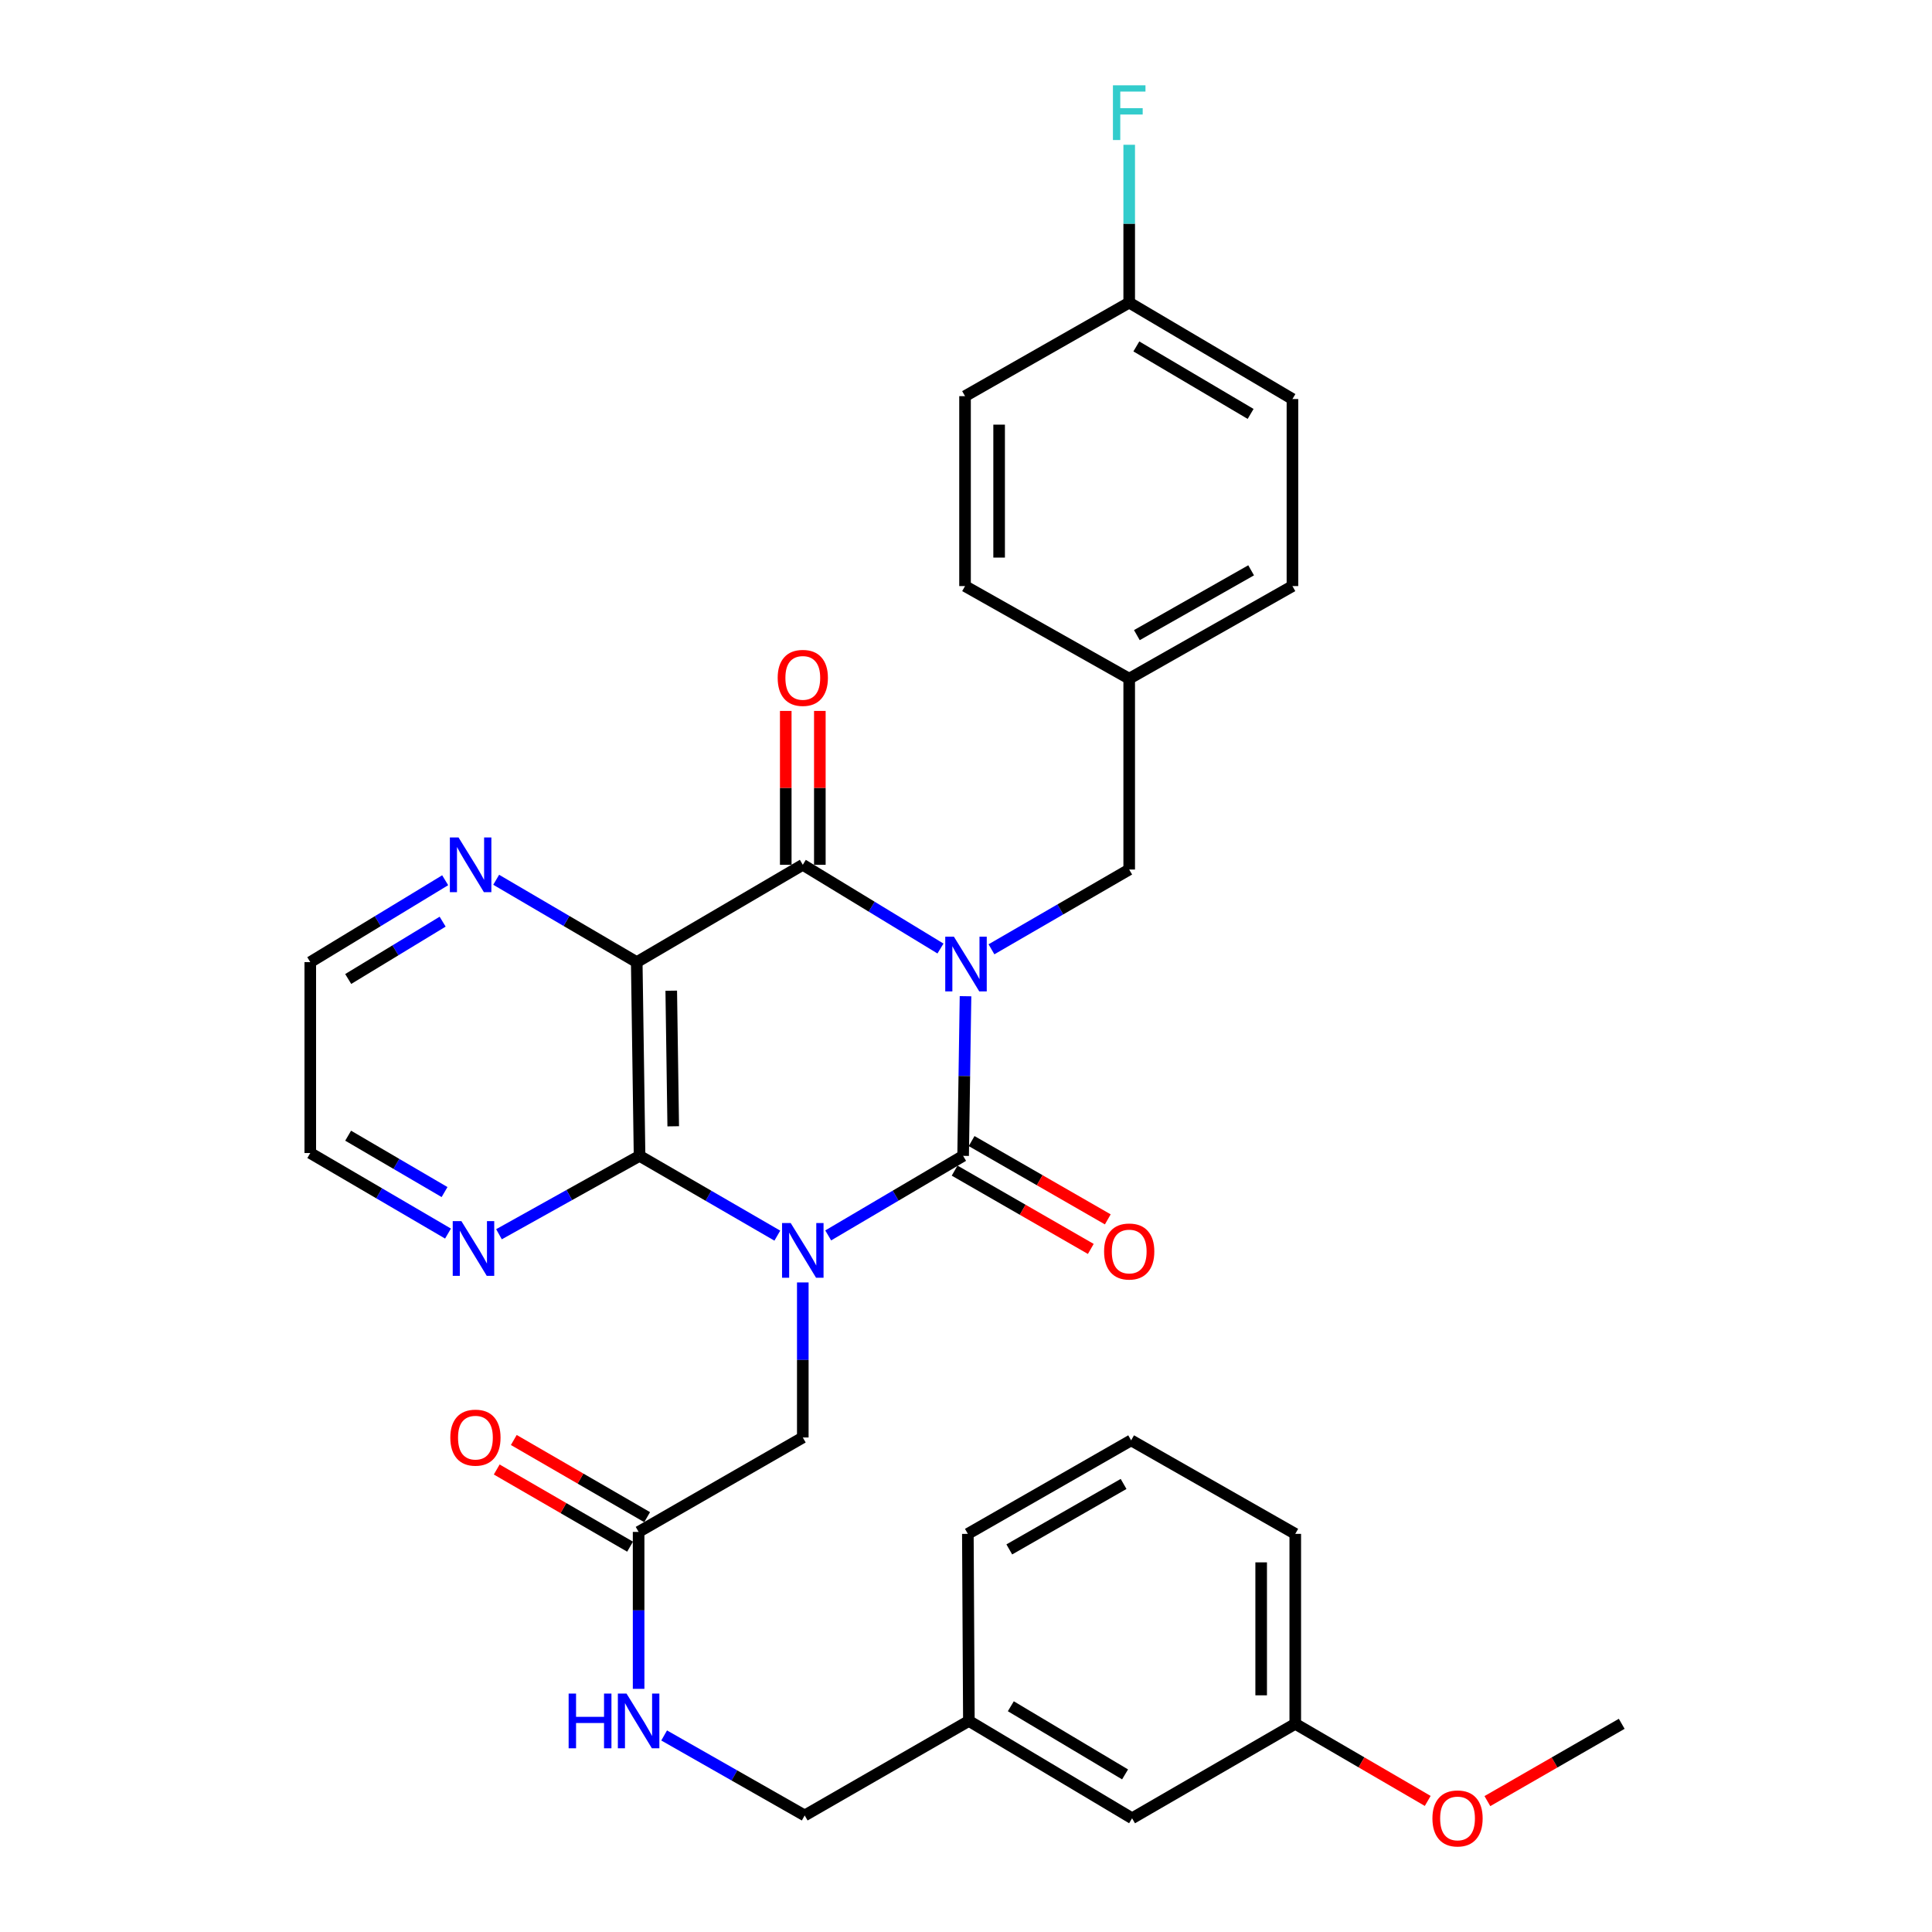 <?xml version='1.0' encoding='iso-8859-1'?>
<svg version='1.1' baseProfile='full'
              xmlns='http://www.w3.org/2000/svg'
                      xmlns:rdkit='http://www.rdkit.org/xml'
                      xmlns:xlink='http://www.w3.org/1999/xlink'
                  xml:space='preserve'
width='1000px' height='1000px' viewBox='0 0 1000 1000'>
<!-- END OF HEADER -->
<rect style='opacity:1.0;fill:#FFFFFF;stroke:none' width='1000' height='1000' x='0' y='0'> </rect>
<path class='bond-1' d='M 499.75,515.634 L 499.13,556.951' style='fill:none;fill-rule:evenodd;stroke:#0000FF;stroke-width:6px;stroke-linecap:butt;stroke-linejoin:miter;stroke-opacity:1' />
<path class='bond-1' d='M 499.13,556.951 L 498.51,598.268' style='fill:none;fill-rule:evenodd;stroke:#000000;stroke-width:6px;stroke-linecap:butt;stroke-linejoin:miter;stroke-opacity:1' />
<path class='bond-2' d='M 486.788,490.957 L 451.158,469.286' style='fill:none;fill-rule:evenodd;stroke:#0000FF;stroke-width:6px;stroke-linecap:butt;stroke-linejoin:miter;stroke-opacity:1' />
<path class='bond-2' d='M 451.158,469.286 L 415.527,447.615' style='fill:none;fill-rule:evenodd;stroke:#000000;stroke-width:6px;stroke-linecap:butt;stroke-linejoin:miter;stroke-opacity:1' />
<path class='bond-6' d='M 513.18,491.358 L 548.827,470.712' style='fill:none;fill-rule:evenodd;stroke:#0000FF;stroke-width:6px;stroke-linecap:butt;stroke-linejoin:miter;stroke-opacity:1' />
<path class='bond-6' d='M 548.827,470.712 L 584.473,450.065' style='fill:none;fill-rule:evenodd;stroke:#000000;stroke-width:6px;stroke-linecap:butt;stroke-linejoin:miter;stroke-opacity:1' />
<path class='bond-0' d='M 428.676,639.45 L 463.593,618.859' style='fill:none;fill-rule:evenodd;stroke:#0000FF;stroke-width:6px;stroke-linecap:butt;stroke-linejoin:miter;stroke-opacity:1' />
<path class='bond-0' d='M 463.593,618.859 L 498.51,598.268' style='fill:none;fill-rule:evenodd;stroke:#000000;stroke-width:6px;stroke-linecap:butt;stroke-linejoin:miter;stroke-opacity:1' />
<path class='bond-5' d='M 415.527,663.785 L 415.527,703.912' style='fill:none;fill-rule:evenodd;stroke:#0000FF;stroke-width:6px;stroke-linecap:butt;stroke-linejoin:miter;stroke-opacity:1' />
<path class='bond-5' d='M 415.527,703.912 L 415.527,744.039' style='fill:none;fill-rule:evenodd;stroke:#000000;stroke-width:6px;stroke-linecap:butt;stroke-linejoin:miter;stroke-opacity:1' />
<path class='bond-32' d='M 402.346,639.57 L 366.691,618.919' style='fill:none;fill-rule:evenodd;stroke:#0000FF;stroke-width:6px;stroke-linecap:butt;stroke-linejoin:miter;stroke-opacity:1' />
<path class='bond-32' d='M 366.691,618.919 L 331.035,598.268' style='fill:none;fill-rule:evenodd;stroke:#000000;stroke-width:6px;stroke-linecap:butt;stroke-linejoin:miter;stroke-opacity:1' />
<path class='bond-10' d='M 494.112,605.916 L 529.354,626.179' style='fill:none;fill-rule:evenodd;stroke:#000000;stroke-width:6px;stroke-linecap:butt;stroke-linejoin:miter;stroke-opacity:1' />
<path class='bond-10' d='M 529.354,626.179 L 564.596,646.443' style='fill:none;fill-rule:evenodd;stroke:#FF0000;stroke-width:6px;stroke-linecap:butt;stroke-linejoin:miter;stroke-opacity:1' />
<path class='bond-10' d='M 502.908,590.619 L 538.15,610.882' style='fill:none;fill-rule:evenodd;stroke:#000000;stroke-width:6px;stroke-linecap:butt;stroke-linejoin:miter;stroke-opacity:1' />
<path class='bond-10' d='M 538.15,610.882 L 573.391,631.146' style='fill:none;fill-rule:evenodd;stroke:#FF0000;stroke-width:6px;stroke-linecap:butt;stroke-linejoin:miter;stroke-opacity:1' />
<path class='bond-4' d='M 415.527,447.615 L 329.574,498.002' style='fill:none;fill-rule:evenodd;stroke:#000000;stroke-width:6px;stroke-linecap:butt;stroke-linejoin:miter;stroke-opacity:1' />
<path class='bond-11' d='M 424.35,447.615 L 424.35,407.793' style='fill:none;fill-rule:evenodd;stroke:#000000;stroke-width:6px;stroke-linecap:butt;stroke-linejoin:miter;stroke-opacity:1' />
<path class='bond-11' d='M 424.35,407.793 L 424.35,367.971' style='fill:none;fill-rule:evenodd;stroke:#FF0000;stroke-width:6px;stroke-linecap:butt;stroke-linejoin:miter;stroke-opacity:1' />
<path class='bond-11' d='M 406.705,447.615 L 406.705,407.793' style='fill:none;fill-rule:evenodd;stroke:#000000;stroke-width:6px;stroke-linecap:butt;stroke-linejoin:miter;stroke-opacity:1' />
<path class='bond-11' d='M 406.705,407.793 L 406.705,367.971' style='fill:none;fill-rule:evenodd;stroke:#FF0000;stroke-width:6px;stroke-linecap:butt;stroke-linejoin:miter;stroke-opacity:1' />
<path class='bond-3' d='M 331.035,598.268 L 329.574,498.002' style='fill:none;fill-rule:evenodd;stroke:#000000;stroke-width:6px;stroke-linecap:butt;stroke-linejoin:miter;stroke-opacity:1' />
<path class='bond-3' d='M 348.46,582.971 L 347.437,512.785' style='fill:none;fill-rule:evenodd;stroke:#000000;stroke-width:6px;stroke-linecap:butt;stroke-linejoin:miter;stroke-opacity:1' />
<path class='bond-8' d='M 331.035,598.268 L 294.654,618.555' style='fill:none;fill-rule:evenodd;stroke:#000000;stroke-width:6px;stroke-linecap:butt;stroke-linejoin:miter;stroke-opacity:1' />
<path class='bond-8' d='M 294.654,618.555 L 258.273,638.843' style='fill:none;fill-rule:evenodd;stroke:#0000FF;stroke-width:6px;stroke-linecap:butt;stroke-linejoin:miter;stroke-opacity:1' />
<path class='bond-7' d='M 329.574,498.002 L 293.199,476.685' style='fill:none;fill-rule:evenodd;stroke:#000000;stroke-width:6px;stroke-linecap:butt;stroke-linejoin:miter;stroke-opacity:1' />
<path class='bond-7' d='M 293.199,476.685 L 256.824,455.369' style='fill:none;fill-rule:evenodd;stroke:#0000FF;stroke-width:6px;stroke-linecap:butt;stroke-linejoin:miter;stroke-opacity:1' />
<path class='bond-9' d='M 415.527,744.039 L 330.545,792.916' style='fill:none;fill-rule:evenodd;stroke:#000000;stroke-width:6px;stroke-linecap:butt;stroke-linejoin:miter;stroke-opacity:1' />
<path class='bond-14' d='M 584.473,450.065 L 584.473,351.28' style='fill:none;fill-rule:evenodd;stroke:#000000;stroke-width:6px;stroke-linecap:butt;stroke-linejoin:miter;stroke-opacity:1' />
<path class='bond-26' d='M 230.425,455.609 L 195.512,476.806' style='fill:none;fill-rule:evenodd;stroke:#0000FF;stroke-width:6px;stroke-linecap:butt;stroke-linejoin:miter;stroke-opacity:1' />
<path class='bond-26' d='M 195.512,476.806 L 160.6,498.002' style='fill:none;fill-rule:evenodd;stroke:#000000;stroke-width:6px;stroke-linecap:butt;stroke-linejoin:miter;stroke-opacity:1' />
<path class='bond-26' d='M 229.109,477.051 L 204.67,491.889' style='fill:none;fill-rule:evenodd;stroke:#0000FF;stroke-width:6px;stroke-linecap:butt;stroke-linejoin:miter;stroke-opacity:1' />
<path class='bond-26' d='M 204.67,491.889 L 180.231,506.726' style='fill:none;fill-rule:evenodd;stroke:#000000;stroke-width:6px;stroke-linecap:butt;stroke-linejoin:miter;stroke-opacity:1' />
<path class='bond-34' d='M 231.886,638.493 L 196.243,617.65' style='fill:none;fill-rule:evenodd;stroke:#0000FF;stroke-width:6px;stroke-linecap:butt;stroke-linejoin:miter;stroke-opacity:1' />
<path class='bond-34' d='M 196.243,617.65 L 160.6,596.807' style='fill:none;fill-rule:evenodd;stroke:#000000;stroke-width:6px;stroke-linecap:butt;stroke-linejoin:miter;stroke-opacity:1' />
<path class='bond-34' d='M 230.1,617.008 L 205.15,602.418' style='fill:none;fill-rule:evenodd;stroke:#0000FF;stroke-width:6px;stroke-linecap:butt;stroke-linejoin:miter;stroke-opacity:1' />
<path class='bond-34' d='M 205.15,602.418 L 180.2,587.828' style='fill:none;fill-rule:evenodd;stroke:#000000;stroke-width:6px;stroke-linecap:butt;stroke-linejoin:miter;stroke-opacity:1' />
<path class='bond-12' d='M 330.545,792.916 L 330.545,833.531' style='fill:none;fill-rule:evenodd;stroke:#000000;stroke-width:6px;stroke-linecap:butt;stroke-linejoin:miter;stroke-opacity:1' />
<path class='bond-12' d='M 330.545,833.531 L 330.545,874.145' style='fill:none;fill-rule:evenodd;stroke:#0000FF;stroke-width:6px;stroke-linecap:butt;stroke-linejoin:miter;stroke-opacity:1' />
<path class='bond-13' d='M 334.964,785.28 L 300.452,765.309' style='fill:none;fill-rule:evenodd;stroke:#000000;stroke-width:6px;stroke-linecap:butt;stroke-linejoin:miter;stroke-opacity:1' />
<path class='bond-13' d='M 300.452,765.309 L 265.941,745.337' style='fill:none;fill-rule:evenodd;stroke:#FF0000;stroke-width:6px;stroke-linecap:butt;stroke-linejoin:miter;stroke-opacity:1' />
<path class='bond-13' d='M 326.126,800.553 L 291.614,780.581' style='fill:none;fill-rule:evenodd;stroke:#000000;stroke-width:6px;stroke-linecap:butt;stroke-linejoin:miter;stroke-opacity:1' />
<path class='bond-13' d='M 291.614,780.581 L 257.103,760.61' style='fill:none;fill-rule:evenodd;stroke:#FF0000;stroke-width:6px;stroke-linecap:butt;stroke-linejoin:miter;stroke-opacity:1' />
<path class='bond-15' d='M 343.758,898.271 L 380.133,918.974' style='fill:none;fill-rule:evenodd;stroke:#0000FF;stroke-width:6px;stroke-linecap:butt;stroke-linejoin:miter;stroke-opacity:1' />
<path class='bond-15' d='M 380.133,918.974 L 416.508,939.678' style='fill:none;fill-rule:evenodd;stroke:#000000;stroke-width:6px;stroke-linecap:butt;stroke-linejoin:miter;stroke-opacity:1' />
<path class='bond-21' d='M 584.473,351.28 L 499.5,303.353' style='fill:none;fill-rule:evenodd;stroke:#000000;stroke-width:6px;stroke-linecap:butt;stroke-linejoin:miter;stroke-opacity:1' />
<path class='bond-22' d='M 584.473,351.28 L 668.965,303.353' style='fill:none;fill-rule:evenodd;stroke:#000000;stroke-width:6px;stroke-linecap:butt;stroke-linejoin:miter;stroke-opacity:1' />
<path class='bond-22' d='M 588.44,328.743 L 647.585,295.194' style='fill:none;fill-rule:evenodd;stroke:#000000;stroke-width:6px;stroke-linecap:butt;stroke-linejoin:miter;stroke-opacity:1' />
<path class='bond-18' d='M 416.508,939.678 L 501.49,890.751' style='fill:none;fill-rule:evenodd;stroke:#000000;stroke-width:6px;stroke-linecap:butt;stroke-linejoin:miter;stroke-opacity:1' />
<path class='bond-16' d='M 584.473,156.631 L 668.965,206.539' style='fill:none;fill-rule:evenodd;stroke:#000000;stroke-width:6px;stroke-linecap:butt;stroke-linejoin:miter;stroke-opacity:1' />
<path class='bond-16' d='M 588.172,179.31 L 647.317,214.246' style='fill:none;fill-rule:evenodd;stroke:#000000;stroke-width:6px;stroke-linecap:butt;stroke-linejoin:miter;stroke-opacity:1' />
<path class='bond-20' d='M 584.473,156.631 L 584.473,115.783' style='fill:none;fill-rule:evenodd;stroke:#000000;stroke-width:6px;stroke-linecap:butt;stroke-linejoin:miter;stroke-opacity:1' />
<path class='bond-20' d='M 584.473,115.783 L 584.473,74.935' style='fill:none;fill-rule:evenodd;stroke:#33CCCC;stroke-width:6px;stroke-linecap:butt;stroke-linejoin:miter;stroke-opacity:1' />
<path class='bond-33' d='M 584.473,156.631 L 499.5,205.049' style='fill:none;fill-rule:evenodd;stroke:#000000;stroke-width:6px;stroke-linecap:butt;stroke-linejoin:miter;stroke-opacity:1' />
<path class='bond-17' d='M 585.963,941.138 L 501.49,890.751' style='fill:none;fill-rule:evenodd;stroke:#000000;stroke-width:6px;stroke-linecap:butt;stroke-linejoin:miter;stroke-opacity:1' />
<path class='bond-17' d='M 582.331,918.426 L 523.2,883.155' style='fill:none;fill-rule:evenodd;stroke:#000000;stroke-width:6px;stroke-linecap:butt;stroke-linejoin:miter;stroke-opacity:1' />
<path class='bond-19' d='M 585.963,941.138 L 670.426,892.241' style='fill:none;fill-rule:evenodd;stroke:#000000;stroke-width:6px;stroke-linecap:butt;stroke-linejoin:miter;stroke-opacity:1' />
<path class='bond-29' d='M 501.49,890.751 L 500.961,793.926' style='fill:none;fill-rule:evenodd;stroke:#000000;stroke-width:6px;stroke-linecap:butt;stroke-linejoin:miter;stroke-opacity:1' />
<path class='bond-25' d='M 670.426,892.241 L 704.707,912.198' style='fill:none;fill-rule:evenodd;stroke:#000000;stroke-width:6px;stroke-linecap:butt;stroke-linejoin:miter;stroke-opacity:1' />
<path class='bond-25' d='M 704.707,912.198 L 738.988,932.156' style='fill:none;fill-rule:evenodd;stroke:#FF0000;stroke-width:6px;stroke-linecap:butt;stroke-linejoin:miter;stroke-opacity:1' />
<path class='bond-35' d='M 670.426,892.241 L 670.426,793.926' style='fill:none;fill-rule:evenodd;stroke:#000000;stroke-width:6px;stroke-linecap:butt;stroke-linejoin:miter;stroke-opacity:1' />
<path class='bond-35' d='M 652.78,877.493 L 652.78,808.673' style='fill:none;fill-rule:evenodd;stroke:#000000;stroke-width:6px;stroke-linecap:butt;stroke-linejoin:miter;stroke-opacity:1' />
<path class='bond-23' d='M 499.5,303.353 L 499.5,205.049' style='fill:none;fill-rule:evenodd;stroke:#000000;stroke-width:6px;stroke-linecap:butt;stroke-linejoin:miter;stroke-opacity:1' />
<path class='bond-23' d='M 517.145,288.608 L 517.145,219.794' style='fill:none;fill-rule:evenodd;stroke:#000000;stroke-width:6px;stroke-linecap:butt;stroke-linejoin:miter;stroke-opacity:1' />
<path class='bond-24' d='M 668.965,303.353 L 668.965,206.539' style='fill:none;fill-rule:evenodd;stroke:#000000;stroke-width:6px;stroke-linecap:butt;stroke-linejoin:miter;stroke-opacity:1' />
<path class='bond-31' d='M 769.869,932.248 L 804.635,912.244' style='fill:none;fill-rule:evenodd;stroke:#FF0000;stroke-width:6px;stroke-linecap:butt;stroke-linejoin:miter;stroke-opacity:1' />
<path class='bond-31' d='M 804.635,912.244 L 839.4,892.241' style='fill:none;fill-rule:evenodd;stroke:#000000;stroke-width:6px;stroke-linecap:butt;stroke-linejoin:miter;stroke-opacity:1' />
<path class='bond-27' d='M 160.6,498.002 L 160.6,596.807' style='fill:none;fill-rule:evenodd;stroke:#000000;stroke-width:6px;stroke-linecap:butt;stroke-linejoin:miter;stroke-opacity:1' />
<path class='bond-28' d='M 585.473,745.519 L 500.961,793.926' style='fill:none;fill-rule:evenodd;stroke:#000000;stroke-width:6px;stroke-linecap:butt;stroke-linejoin:miter;stroke-opacity:1' />
<path class='bond-28' d='M 581.566,768.091 L 522.408,801.977' style='fill:none;fill-rule:evenodd;stroke:#000000;stroke-width:6px;stroke-linecap:butt;stroke-linejoin:miter;stroke-opacity:1' />
<path class='bond-30' d='M 585.473,745.519 L 670.426,793.926' style='fill:none;fill-rule:evenodd;stroke:#000000;stroke-width:6px;stroke-linecap:butt;stroke-linejoin:miter;stroke-opacity:1' />
<path  class='atom-0' d='M 493.74 484.832
L 503.02 499.832
Q 503.94 501.312, 505.42 503.992
Q 506.9 506.672, 506.98 506.832
L 506.98 484.832
L 510.74 484.832
L 510.74 513.152
L 506.86 513.152
L 496.9 496.752
Q 495.74 494.832, 494.5 492.632
Q 493.3 490.432, 492.94 489.752
L 492.94 513.152
L 489.26 513.152
L 489.26 484.832
L 493.74 484.832
' fill='#0000FF'/>
<path  class='atom-1' d='M 409.267 633.044
L 418.547 648.044
Q 419.467 649.524, 420.947 652.204
Q 422.427 654.884, 422.507 655.044
L 422.507 633.044
L 426.267 633.044
L 426.267 661.364
L 422.387 661.364
L 412.427 644.964
Q 411.267 643.044, 410.027 640.844
Q 408.827 638.644, 408.467 637.964
L 408.467 661.364
L 404.787 661.364
L 404.787 633.044
L 409.267 633.044
' fill='#0000FF'/>
<path  class='atom-8' d='M 237.332 433.455
L 246.612 448.455
Q 247.532 449.935, 249.012 452.615
Q 250.492 455.295, 250.572 455.455
L 250.572 433.455
L 254.332 433.455
L 254.332 461.775
L 250.452 461.775
L 240.492 445.375
Q 239.332 443.455, 238.092 441.255
Q 236.892 439.055, 236.532 438.375
L 236.532 461.775
L 232.852 461.775
L 232.852 433.455
L 237.332 433.455
' fill='#0000FF'/>
<path  class='atom-9' d='M 238.812 632.044
L 248.092 647.044
Q 249.012 648.524, 250.492 651.204
Q 251.972 653.884, 252.052 654.044
L 252.052 632.044
L 255.812 632.044
L 255.812 660.364
L 251.932 660.364
L 241.972 643.964
Q 240.812 642.044, 239.572 639.844
Q 238.372 637.644, 238.012 636.964
L 238.012 660.364
L 234.332 660.364
L 234.332 632.044
L 238.812 632.044
' fill='#0000FF'/>
<path  class='atom-11' d='M 571.473 647.774
Q 571.473 640.974, 574.833 637.174
Q 578.193 633.374, 584.473 633.374
Q 590.753 633.374, 594.113 637.174
Q 597.473 640.974, 597.473 647.774
Q 597.473 654.654, 594.073 658.574
Q 590.673 662.454, 584.473 662.454
Q 578.233 662.454, 574.833 658.574
Q 571.473 654.694, 571.473 647.774
M 584.473 659.254
Q 588.793 659.254, 591.113 656.374
Q 593.473 653.454, 593.473 647.774
Q 593.473 642.214, 591.113 639.414
Q 588.793 636.574, 584.473 636.574
Q 580.153 636.574, 577.793 639.374
Q 575.473 642.174, 575.473 647.774
Q 575.473 653.494, 577.793 656.374
Q 580.153 659.254, 584.473 659.254
' fill='#FF0000'/>
<path  class='atom-12' d='M 402.527 350.87
Q 402.527 344.07, 405.887 340.27
Q 409.247 336.47, 415.527 336.47
Q 421.807 336.47, 425.167 340.27
Q 428.527 344.07, 428.527 350.87
Q 428.527 357.75, 425.127 361.67
Q 421.727 365.55, 415.527 365.55
Q 409.287 365.55, 405.887 361.67
Q 402.527 357.79, 402.527 350.87
M 415.527 362.35
Q 419.847 362.35, 422.167 359.47
Q 424.527 356.55, 424.527 350.87
Q 424.527 345.31, 422.167 342.51
Q 419.847 339.67, 415.527 339.67
Q 411.207 339.67, 408.847 342.47
Q 406.527 345.27, 406.527 350.87
Q 406.527 356.59, 408.847 359.47
Q 411.207 362.35, 415.527 362.35
' fill='#FF0000'/>
<path  class='atom-13' d='M 294.325 876.591
L 298.165 876.591
L 298.165 888.631
L 312.645 888.631
L 312.645 876.591
L 316.485 876.591
L 316.485 904.911
L 312.645 904.911
L 312.645 891.831
L 298.165 891.831
L 298.165 904.911
L 294.325 904.911
L 294.325 876.591
' fill='#0000FF'/>
<path  class='atom-13' d='M 324.285 876.591
L 333.565 891.591
Q 334.485 893.071, 335.965 895.751
Q 337.445 898.431, 337.525 898.591
L 337.525 876.591
L 341.285 876.591
L 341.285 904.911
L 337.405 904.911
L 327.445 888.511
Q 326.285 886.591, 325.045 884.391
Q 323.845 882.191, 323.485 881.511
L 323.485 904.911
L 319.805 904.911
L 319.805 876.591
L 324.285 876.591
' fill='#0000FF'/>
<path  class='atom-14' d='M 233.082 744.119
Q 233.082 737.319, 236.442 733.519
Q 239.802 729.719, 246.082 729.719
Q 252.362 729.719, 255.722 733.519
Q 259.082 737.319, 259.082 744.119
Q 259.082 750.999, 255.682 754.919
Q 252.282 758.799, 246.082 758.799
Q 239.842 758.799, 236.442 754.919
Q 233.082 751.039, 233.082 744.119
M 246.082 755.599
Q 250.402 755.599, 252.722 752.719
Q 255.082 749.799, 255.082 744.119
Q 255.082 738.559, 252.722 735.759
Q 250.402 732.919, 246.082 732.919
Q 241.762 732.919, 239.402 735.719
Q 237.082 738.519, 237.082 744.119
Q 237.082 749.839, 239.402 752.719
Q 241.762 755.599, 246.082 755.599
' fill='#FF0000'/>
<path  class='atom-21' d='M 576.053 44.157
L 592.893 44.157
L 592.893 47.397
L 579.853 47.397
L 579.853 55.997
L 591.453 55.997
L 591.453 59.277
L 579.853 59.277
L 579.853 72.477
L 576.053 72.477
L 576.053 44.157
' fill='#33CCCC'/>
<path  class='atom-26' d='M 741.418 941.218
Q 741.418 934.418, 744.778 930.618
Q 748.138 926.818, 754.418 926.818
Q 760.698 926.818, 764.058 930.618
Q 767.418 934.418, 767.418 941.218
Q 767.418 948.098, 764.018 952.018
Q 760.618 955.898, 754.418 955.898
Q 748.178 955.898, 744.778 952.018
Q 741.418 948.138, 741.418 941.218
M 754.418 952.698
Q 758.738 952.698, 761.058 949.818
Q 763.418 946.898, 763.418 941.218
Q 763.418 935.658, 761.058 932.858
Q 758.738 930.018, 754.418 930.018
Q 750.098 930.018, 747.738 932.818
Q 745.418 935.618, 745.418 941.218
Q 745.418 946.938, 747.738 949.818
Q 750.098 952.698, 754.418 952.698
' fill='#FF0000'/>
</svg>
